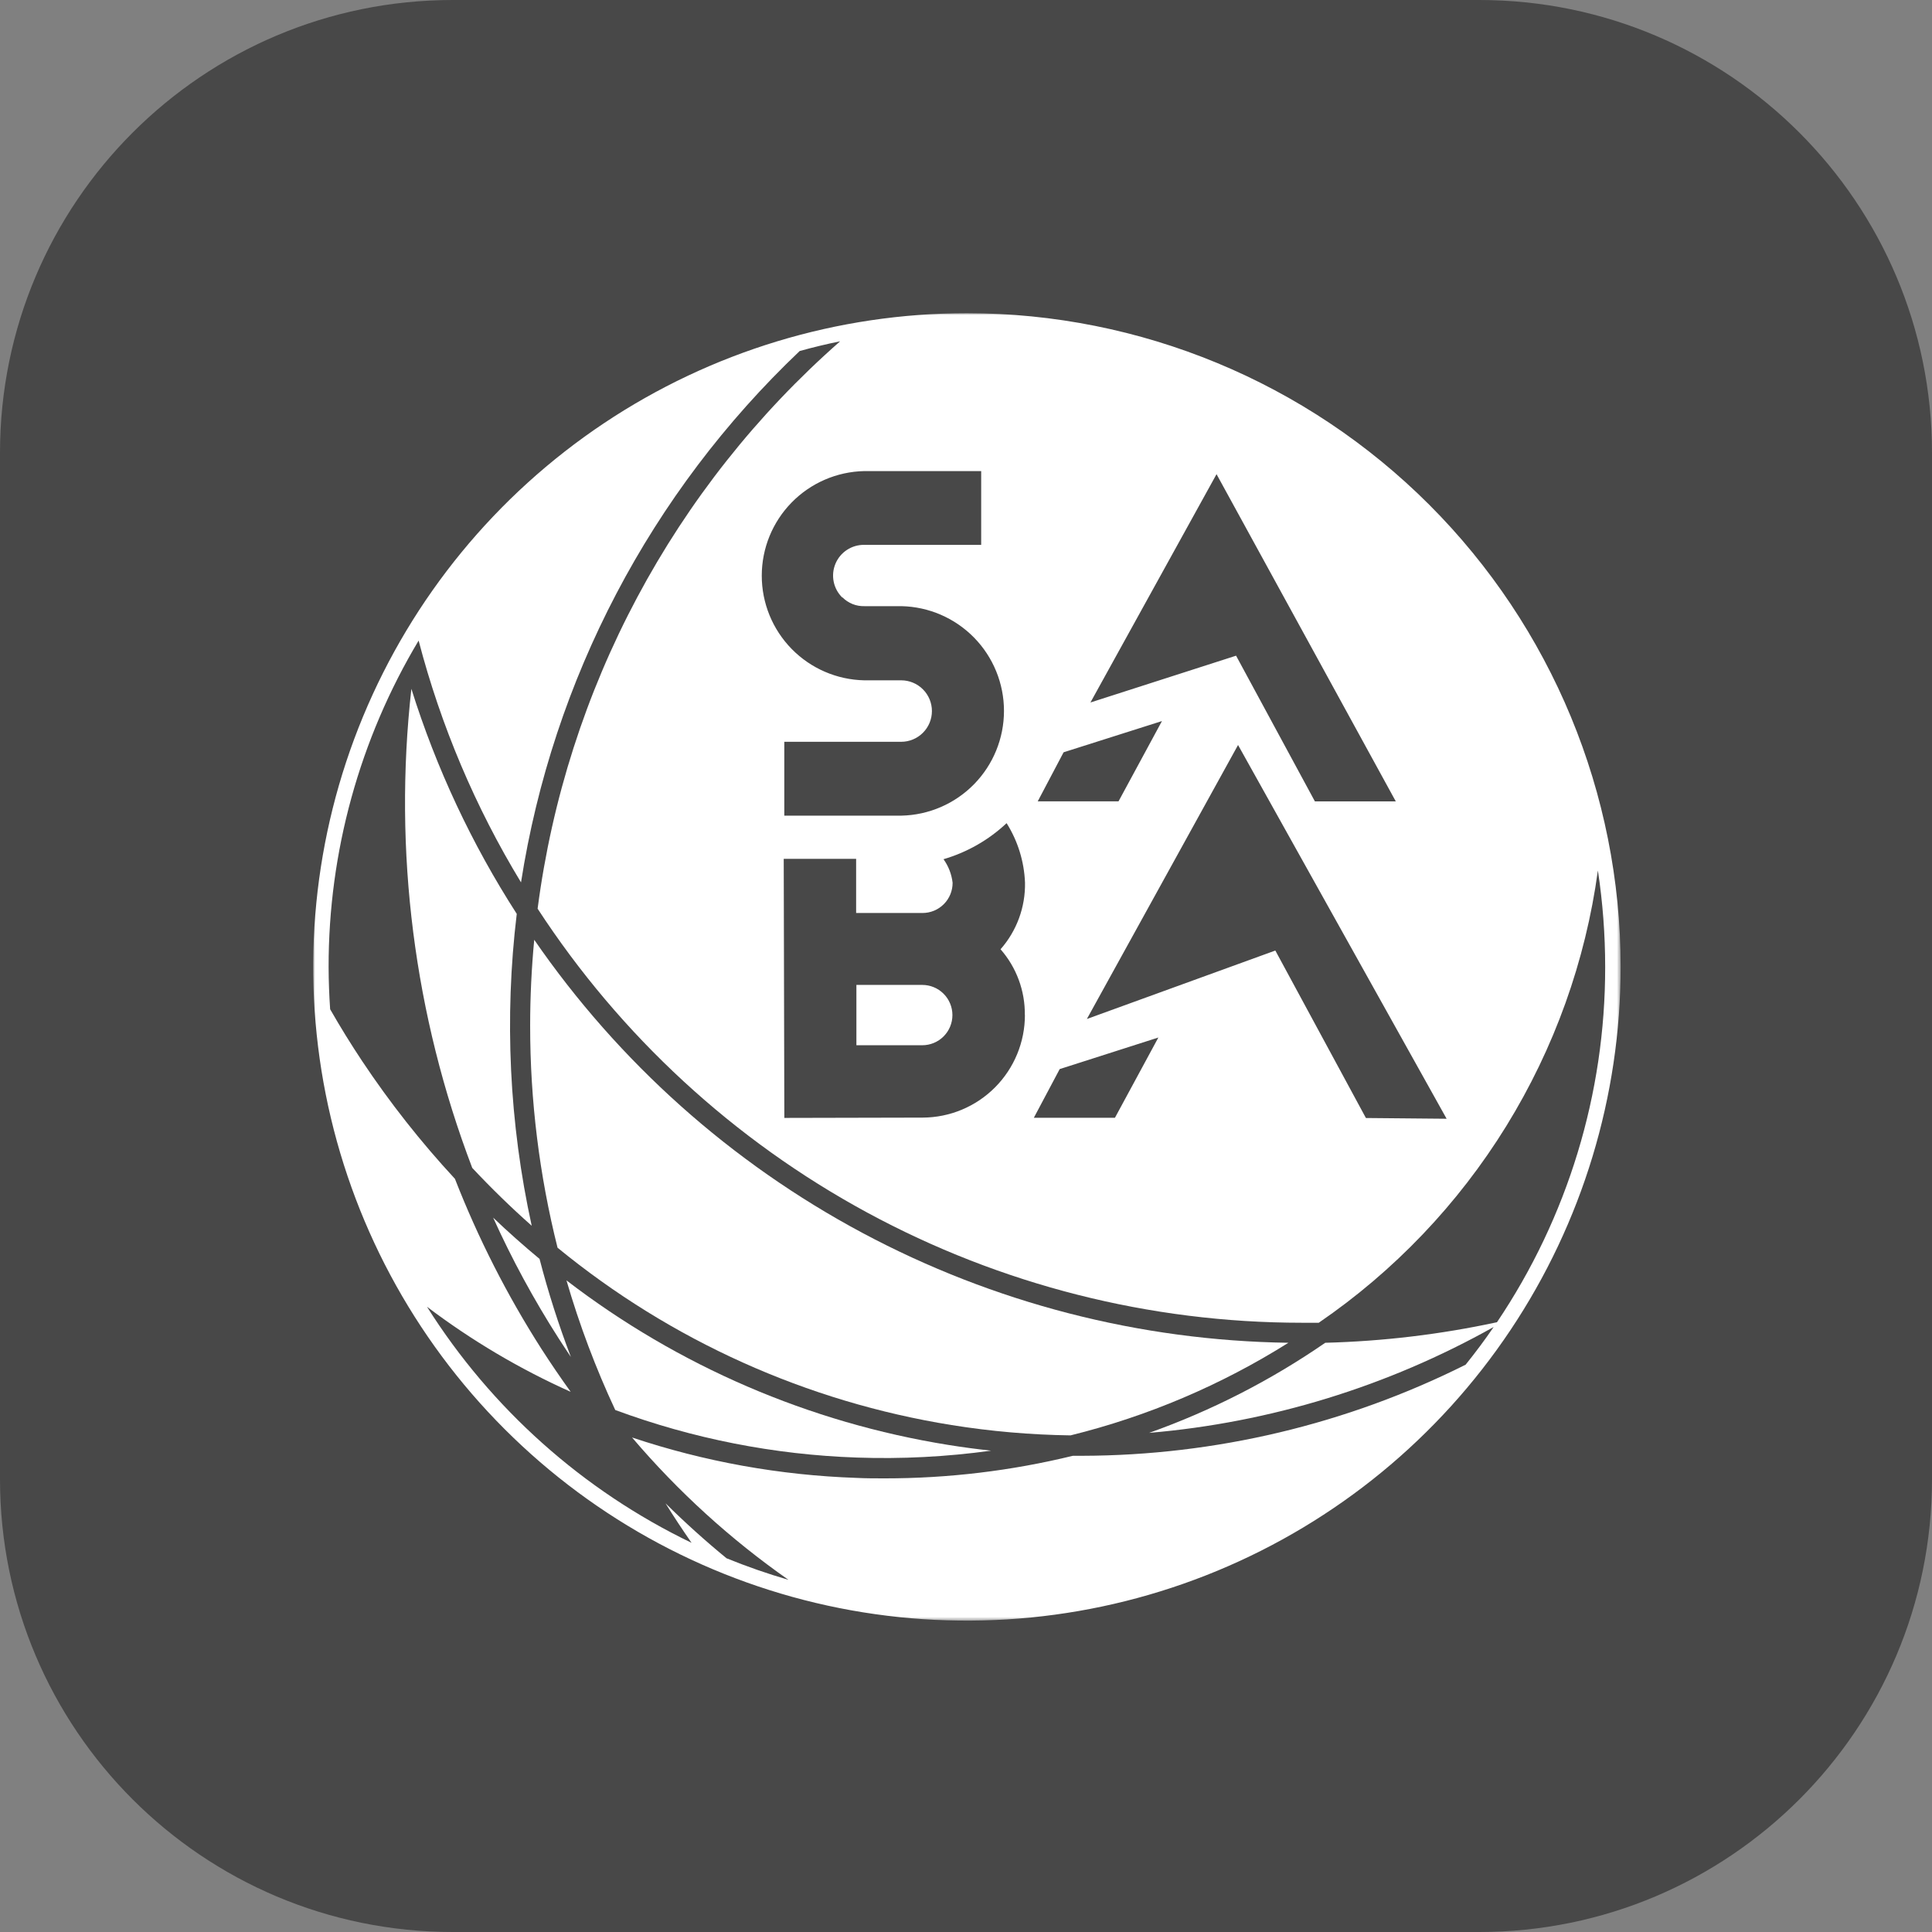 <svg width="512" height="512" viewBox="0 0 512 512" fill="none" xmlns="http://www.w3.org/2000/svg">
<rect x="0" y="0" width="512" height="512" fill="#808080" stroke="none"/>
<path d="M0 120C0 53.726 53.726 0 120 0H392C458.274 0 512 53.726 512 120V392C512 458.274 458.274 512 392 512H120C53.726 512 0 458.274 0 392V120Z" fill="#484848"/>
<mask id="mask0_218_1504" style="mask-type:luminance" maskUnits="userSpaceOnUse" x="83" y="83" width="347" height="347">
<path d="M83 83H429.473V429.496H83V83Z" fill="white"/>
</mask>
<g mask="url(#mask0_218_1504)">
<path d="M252.193 377.656C262.616 379.328 273.148 380.242 283.704 380.39C304.136 375.341 323.628 367.056 341.443 355.849C302.024 355.29 263.311 345.302 228.54 326.723C193.77 308.143 163.951 281.51 141.577 249.051C140.868 256.533 140.495 264.178 140.495 271.788C140.487 291.635 142.925 311.407 147.756 330.657C177.798 355.286 213.836 371.504 252.193 377.656Z" fill="white"/>
<path d="M130.686 322.685C135.676 333.725 141.459 344.388 147.989 354.592C149.075 356.284 150.177 357.959 151.294 359.619C148.044 351.115 145.27 342.436 142.986 333.624C138.781 330.133 134.681 326.494 130.686 322.685Z" fill="white"/>
<path d="M262.642 384.44C258.867 384.033 255.104 383.529 251.355 382.928C214.51 377.026 179.717 362.037 150.119 339.314C153.542 351.079 157.864 362.563 163.047 373.665C183.568 381.263 205.176 385.518 227.047 386.267C238.919 386.683 250.805 386.076 262.572 384.452" fill="white"/>
<path d="M140.902 324.803C134.959 297.681 133.621 269.752 136.946 242.185C125.009 223.646 115.616 203.588 109.019 182.549C104.212 225.547 109.741 269.071 125.147 309.502C130.181 314.878 135.422 319.978 140.867 324.803" fill="white"/>
<path d="M244.408 261.013H226.954V277.001H244.408C246.528 277.001 248.562 276.159 250.061 274.66C251.56 273.16 252.402 271.127 252.402 269.007C252.402 266.887 251.56 264.853 250.061 263.354C248.562 261.855 246.528 261.013 244.408 261.013Z" fill="white"/>
<path d="M256.242 83C221.978 83 188.484 93.16 159.994 112.197C131.505 131.233 109.3 158.289 96.187 189.945C83.075 221.601 79.644 256.434 86.329 290.04C93.013 323.646 109.513 354.515 133.742 378.743C157.97 402.971 188.839 419.471 222.444 426.156C256.05 432.84 290.883 429.409 322.539 416.297C354.195 403.185 381.252 380.98 400.288 352.49C419.324 324.001 429.484 290.506 429.484 256.242C429.484 210.295 411.232 166.231 378.743 133.741C346.254 101.252 302.189 83 256.242 83ZM271.614 268.937C271.626 276.144 268.778 283.06 263.694 288.168C258.611 293.276 251.707 296.157 244.501 296.178L207.858 296.26L207.695 227.605H226.884V241.953H244.478C245.529 241.953 246.569 241.745 247.539 241.342C248.509 240.938 249.39 240.347 250.131 239.602C250.871 238.857 251.458 237.972 251.855 237C252.253 236.027 252.455 234.986 252.449 233.935C252.189 231.685 251.36 229.539 250.04 227.698C256.288 225.875 262.018 222.601 266.762 218.145C269.734 222.881 271.415 228.313 271.637 233.9C271.759 240.391 269.447 246.693 265.156 251.564C269.381 256.389 271.673 262.606 271.591 269.019M223.265 158.311C224.023 159.076 224.931 159.678 225.932 160.079C226.933 160.479 228.005 160.669 229.083 160.638H238.869C246.133 160.787 253.049 163.776 258.133 168.966C263.217 174.156 266.065 181.131 266.065 188.396C266.065 195.661 263.217 202.637 258.133 207.827C253.049 213.016 246.133 216.006 238.869 216.155H207.847V196.583H238.823C240.983 196.583 243.055 195.724 244.582 194.197C246.11 192.669 246.968 190.597 246.968 188.437C246.968 186.277 246.11 184.205 244.582 182.677C243.055 181.15 240.983 180.292 238.823 180.292H229.036C221.782 180.143 214.875 177.157 209.797 171.974C204.719 166.791 201.875 159.824 201.875 152.568C201.875 145.312 204.719 138.345 209.797 133.162C214.875 127.979 221.782 124.993 229.036 124.844H260.024V144.393H229.036C227.408 144.37 225.81 144.835 224.449 145.728C223.088 146.621 222.025 147.902 221.399 149.405C220.773 150.908 220.611 152.564 220.936 154.16C221.26 155.756 222.055 157.218 223.218 158.357M288.975 186.168L322.395 125.659L369.895 212.373H348.46L327.573 173.764L288.975 186.168ZM307.931 191.09L296.423 212.361H275.012L281.866 199.364L307.931 191.09ZM280.83 283.32L306.977 274.953L295.468 296.225H273.976L280.83 283.32ZM288.033 270.043L305.034 239.23L328.097 197.432L383.37 296.481L361.982 296.283L337.976 251.902L288.033 270.043ZM113.15 346.296C124.951 355.231 137.728 362.796 151.236 368.847C148.575 365.155 145.995 361.369 143.498 357.49C134.391 343.249 126.709 328.146 120.562 312.399C111.552 302.676 103.334 292.247 95.986 281.214C93.001 276.726 90.168 272.138 87.492 267.46C87.233 263.734 87.097 260 87.084 256.265C87.051 225.802 95.296 195.901 110.939 169.761C116.828 192.324 125.969 213.911 138.075 233.842C146.475 180.036 172.443 130.521 211.931 93.019C215.422 92.053 219.029 91.18 222.648 90.447C178.539 129.161 150.038 182.613 142.474 240.812C164.433 274.5 194.449 302.177 229.804 321.337C265.158 340.497 304.734 350.536 344.946 350.543H349.484C369.5 336.838 386.423 319.093 399.164 298.45C411.904 277.807 420.18 254.724 423.457 230.689C424.744 239.161 425.39 247.719 425.388 256.289C425.425 289.817 415.441 322.591 396.716 350.404C381.749 353.63 366.513 355.453 351.207 355.849C336.76 365.815 321.068 373.843 304.533 379.727C336.62 376.999 367.75 367.433 395.832 351.672C393.505 355.093 391.003 358.421 388.408 361.656C356.889 377.437 322.142 385.702 286.892 385.801H284.321C268 389.784 251.259 391.792 234.459 391.783C231.957 391.783 229.455 391.783 226.93 391.655C206.709 390.965 186.694 387.36 167.503 380.949C179.654 395.241 193.583 407.919 208.952 418.674C203.388 417.053 197.912 415.146 192.545 412.961C186.967 408.392 181.576 403.535 176.37 398.392C178.57 401.953 180.897 405.444 183.271 408.865C154.49 395 130.191 373.318 113.15 346.296Z" fill="white"/>
</g>
</svg>
